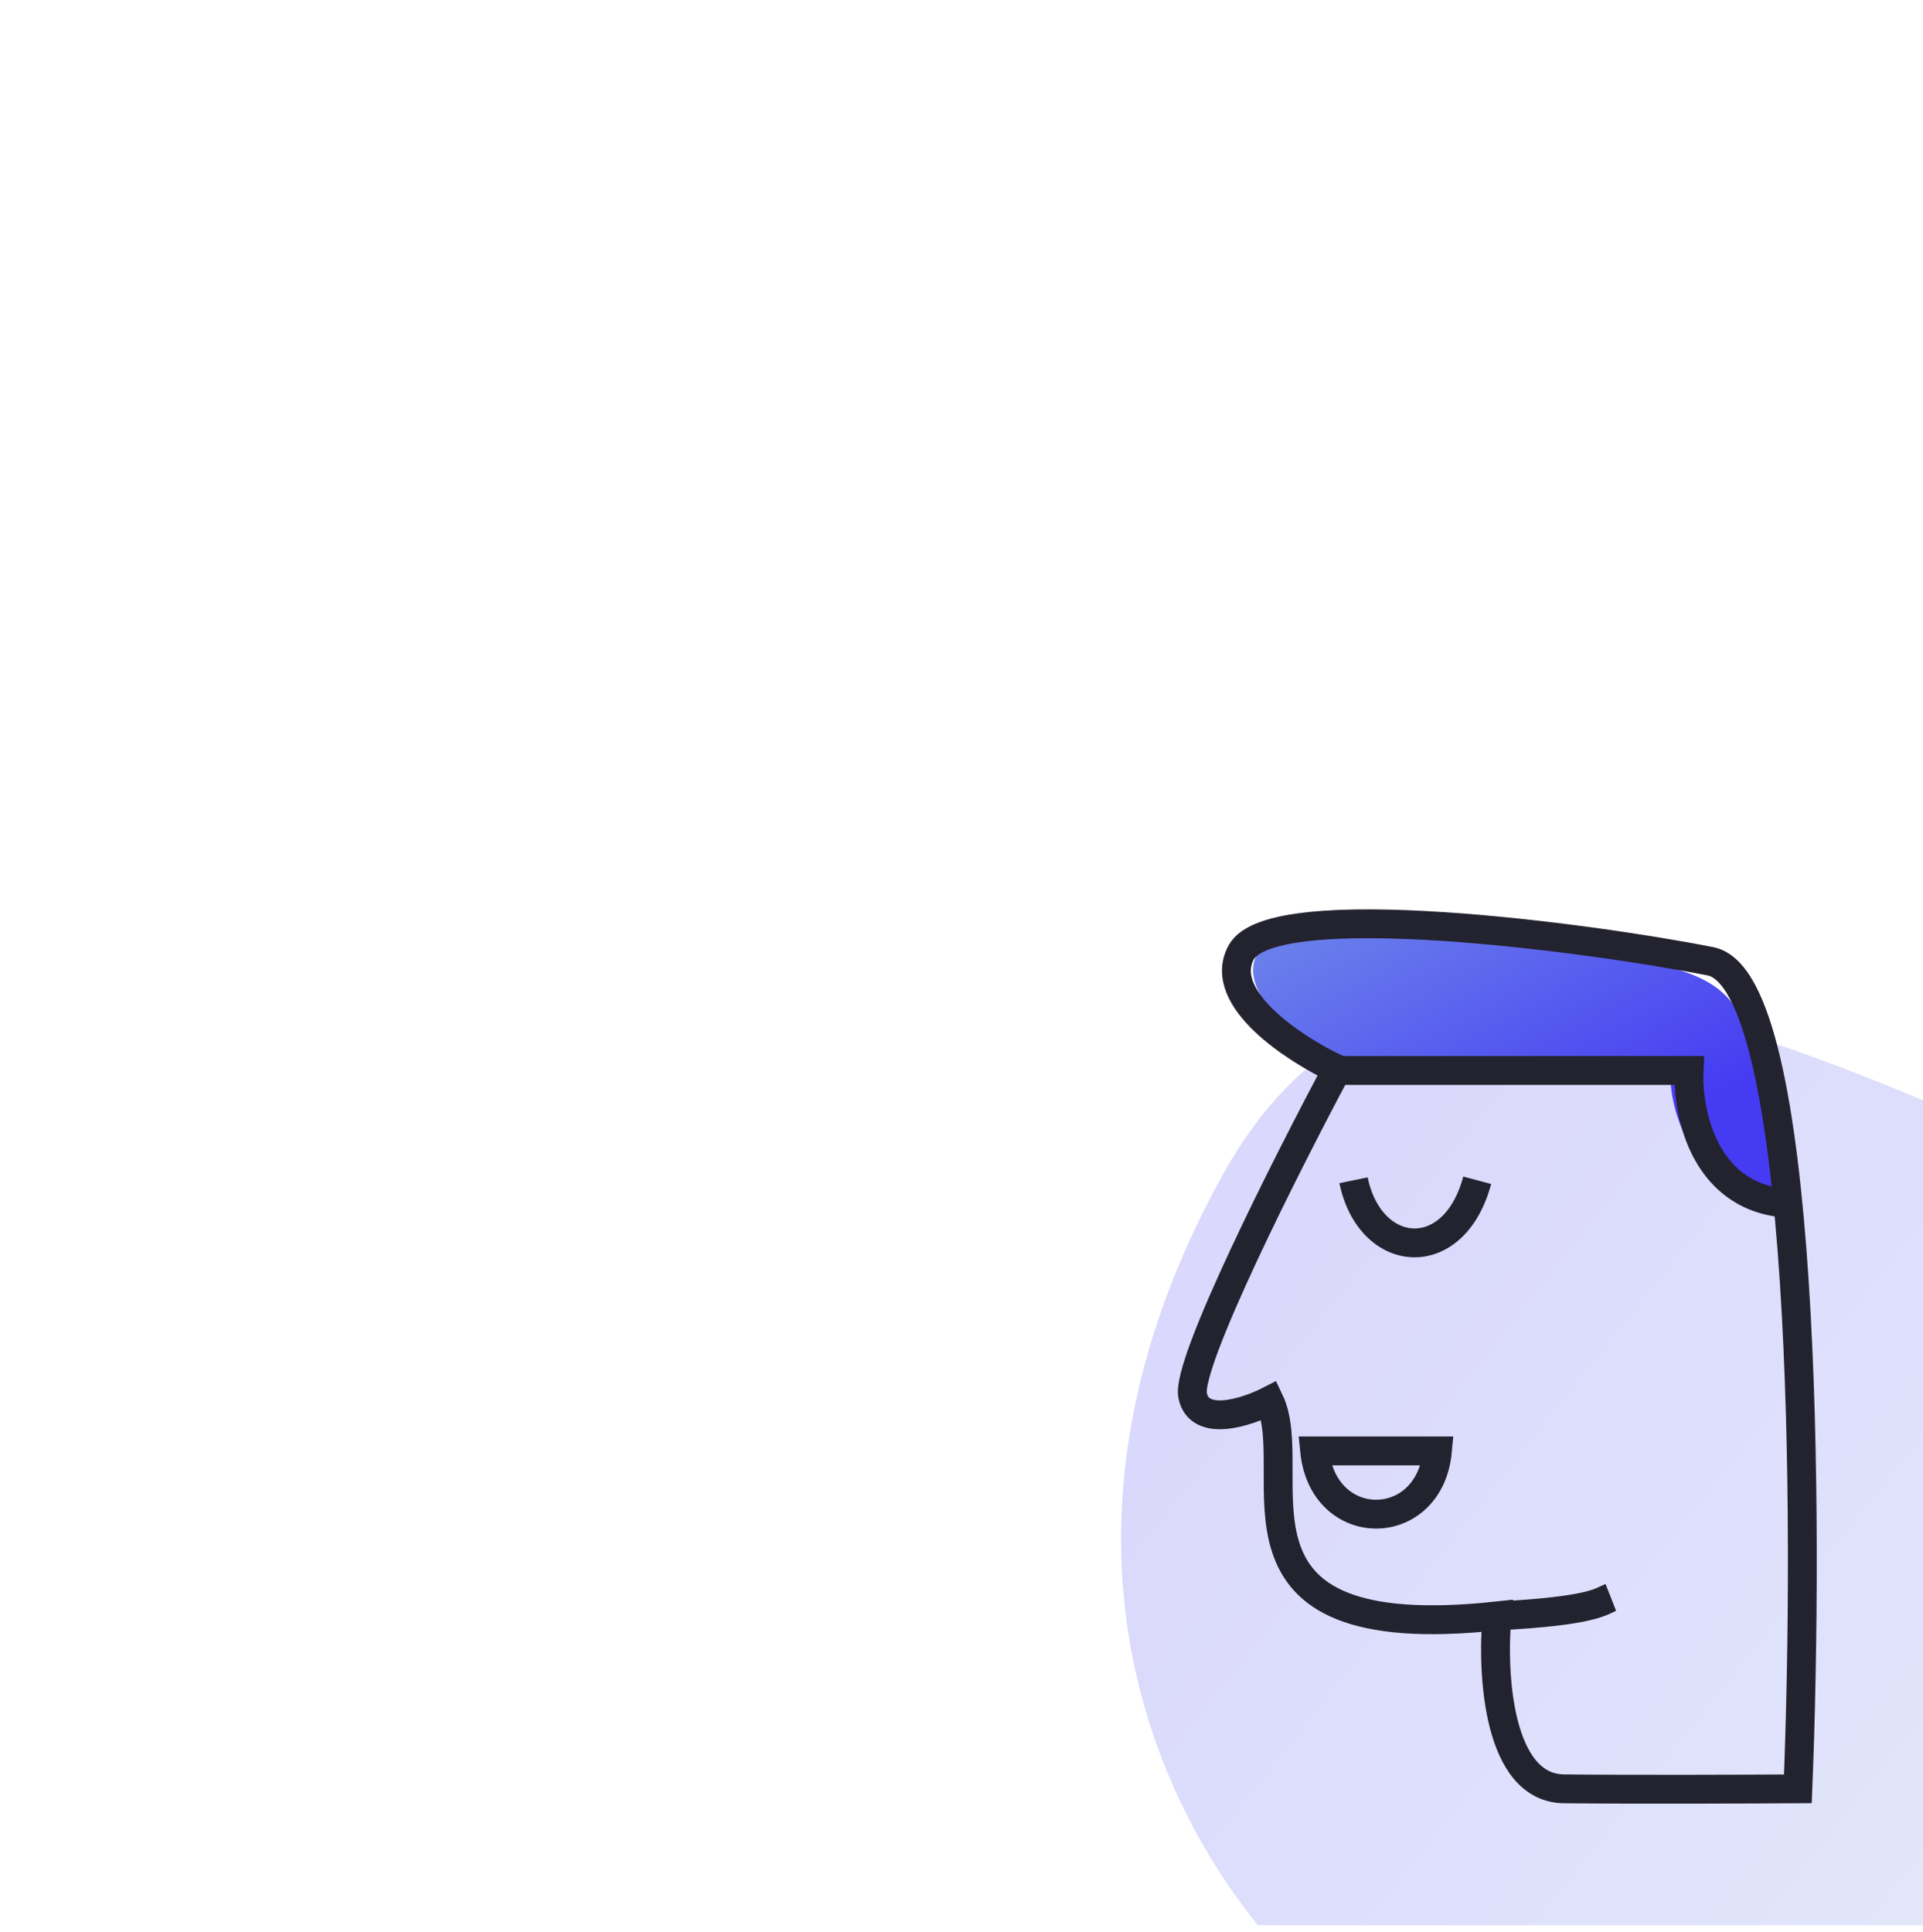 <svg width="200" height="201" viewBox="0 0 200 201" fill="none" xmlns="http://www.w3.org/2000/svg">
<g clip-path="url(#clip0)">
<path opacity="0.2" d="M161.766 221.388C132.132 213.506 99.181 172.391 127.268 122.029C142.539 94.647 170.92 102.395 199.248 114.132C272.592 144.522 235.832 169.015 225.482 198.633C215.132 228.251 194.314 230.045 161.766 221.388Z" fill="url(#paint0_linear)"/>
<path d="M173.733 111.346H140.407C128.703 104.867 128.037 98.785 134.103 96.838C140.168 94.891 155.313 97.008 170.963 100.004C183.483 102.4 181.446 106.712 185.64 124.939C176.5 124.708 173.521 115.866 173.733 111.346Z" fill="url(#paint1_linear)"/>
<path d="M155.695 168.083C125.045 171.386 135.629 153.217 132.019 145.692C129.633 146.916 124.697 148.518 124.036 145.141C123.375 141.764 133.789 121.117 139.079 111.216C134.676 109.157 126.513 103.847 129.083 99.076C132.295 93.111 165.422 97.516 177.902 99.993C187.886 101.975 188.118 158.203 186.986 186.068C182.092 186.099 169.569 186.142 162.669 186.068C155.768 185.995 155.144 174.047 155.695 168.083ZM155.695 168.083C165.752 167.569 166.526 166.551 167.532 166.155" stroke="#23222F" stroke-width="3"/>
<path d="M139.266 111.346H175.674C175.462 115.866 177.324 124.963 186.464 125.194" stroke="#23222F" stroke-width="3"/>
<path d="M153.636 122.768C151.208 131.852 142.483 131.042 140.774 122.768M149.499 150.92C148.689 159.644 137.626 159.734 136.727 150.92H149.499Z" stroke="#23222F" stroke-width="3"/>
</g>
<defs>
<linearGradient id="paint0_linear" x1="221.041" y1="214.608" x2="113.215" y2="128.988" gradientUnits="userSpaceOnUse">
<stop stop-color="#7696E9"/>
<stop offset="0.891" stop-color="#453BF2"/>
</linearGradient>
<linearGradient id="paint1_linear" x1="115.75" y1="94.087" x2="141.023" y2="141.004" gradientUnits="userSpaceOnUse">
<stop stop-color="#7696E9"/>
<stop offset="0.891" stop-color="#453BF2"/>
</linearGradient>
<clipPath id="clip0">
<rect y="0.258" width="200" height="200" fill="white"/>
</clipPath>
</defs>
</svg>
